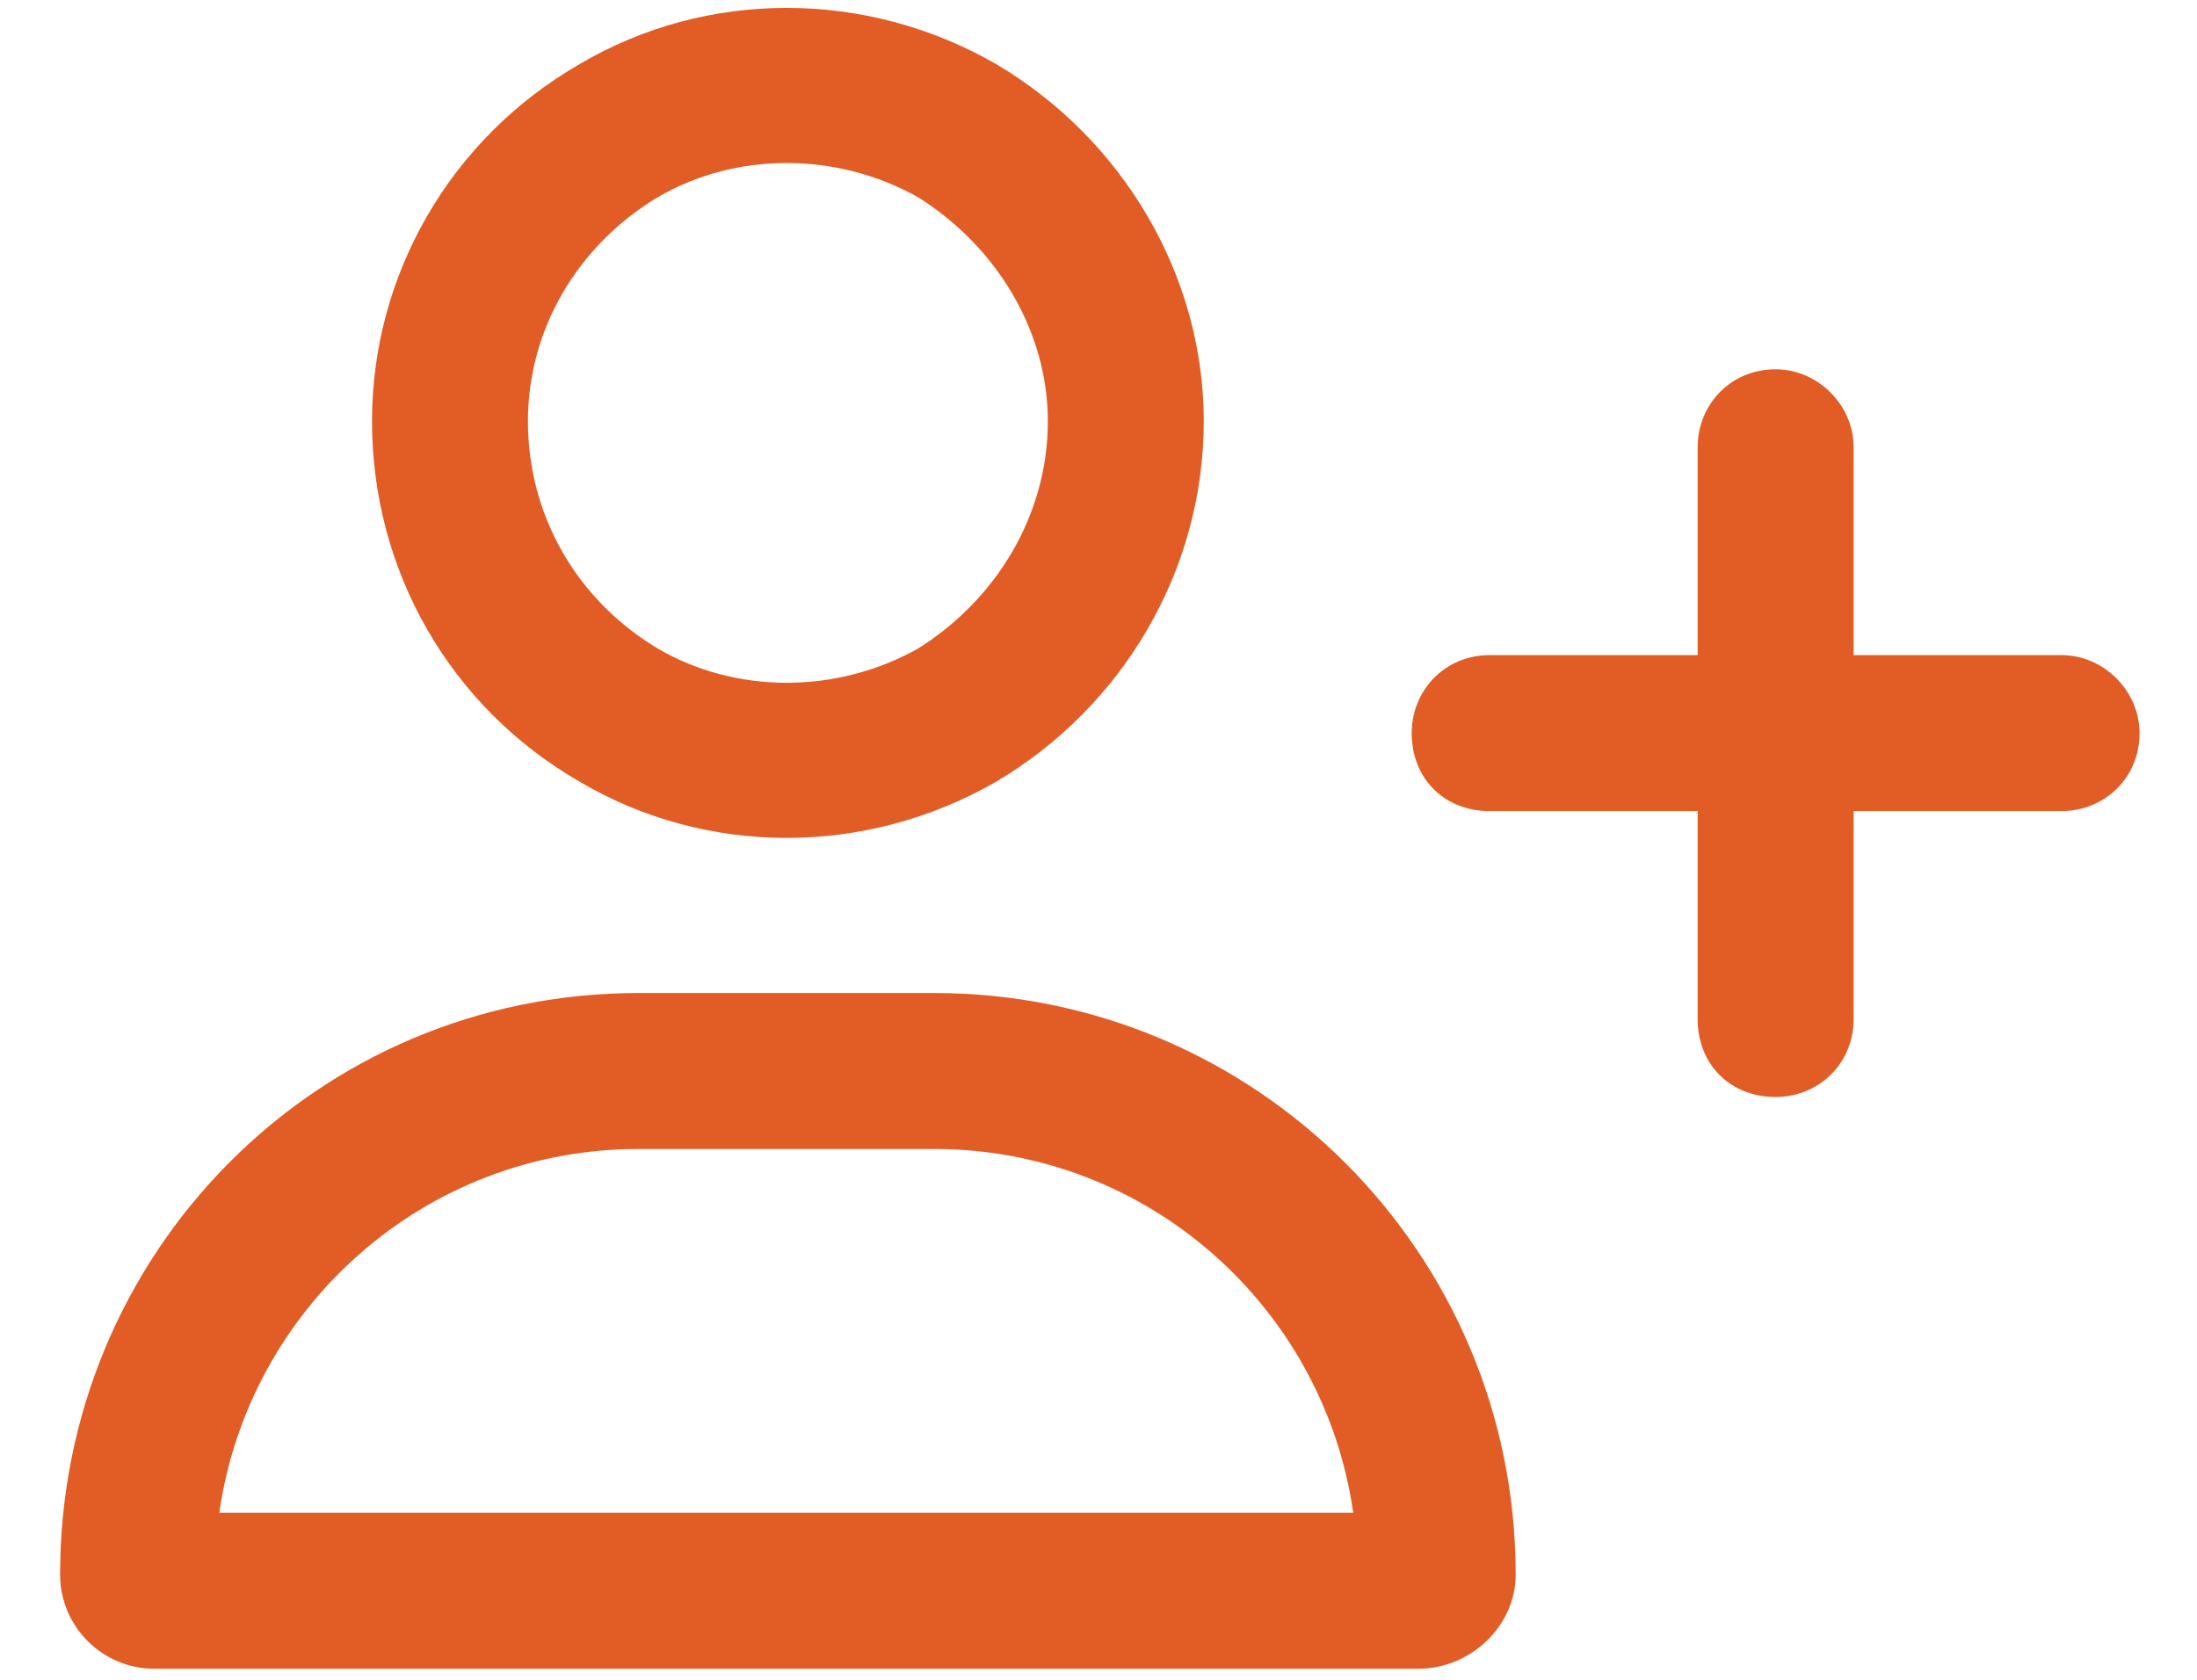 <?xml version="1.0" encoding="UTF-8"?> <svg xmlns="http://www.w3.org/2000/svg" width="34" height="26" viewBox="0 0 34 26" fill="none"><path d="M8.17 6.52C8.17 7.978 8.925 9.286 10.182 10.04C11.389 10.744 12.947 10.744 14.204 10.04C15.411 9.286 16.216 7.978 16.216 6.52C16.216 5.112 15.411 3.805 14.204 3.051C12.947 2.347 11.389 2.347 10.182 3.051C8.925 3.805 8.17 5.112 8.17 6.52ZM18.629 6.52C18.629 8.833 17.372 10.945 15.411 12.102C13.4 13.258 10.936 13.258 8.975 12.102C6.964 10.945 5.757 8.833 5.757 6.52C5.757 4.257 6.964 2.146 8.975 0.989C10.936 -0.167 13.4 -0.167 15.411 0.989C17.372 2.146 18.629 4.257 18.629 6.52ZM14.456 17.784H9.88C6.561 17.784 3.846 20.247 3.394 23.415H20.942C20.49 20.247 17.774 17.784 14.456 17.784ZM9.88 15.37H12.193H14.456C19.434 15.37 23.456 19.393 23.456 24.371C23.456 25.175 22.753 25.829 21.948 25.829H2.388C1.583 25.829 0.93 25.175 0.93 24.371C0.93 19.393 4.902 15.37 9.88 15.37ZM26.272 15.772V12.554H23.054C22.35 12.554 21.847 12.051 21.847 11.347C21.847 10.694 22.35 10.14 23.054 10.14H26.272V6.922C26.272 6.269 26.775 5.716 27.479 5.716C28.133 5.716 28.686 6.269 28.686 6.922V10.14H31.904C32.558 10.14 33.111 10.694 33.111 11.347C33.111 12.051 32.558 12.554 31.904 12.554H28.686V15.772C28.686 16.476 28.133 16.979 27.479 16.979C26.775 16.979 26.272 16.476 26.272 15.772Z" fill="#E25D26"></path></svg> 